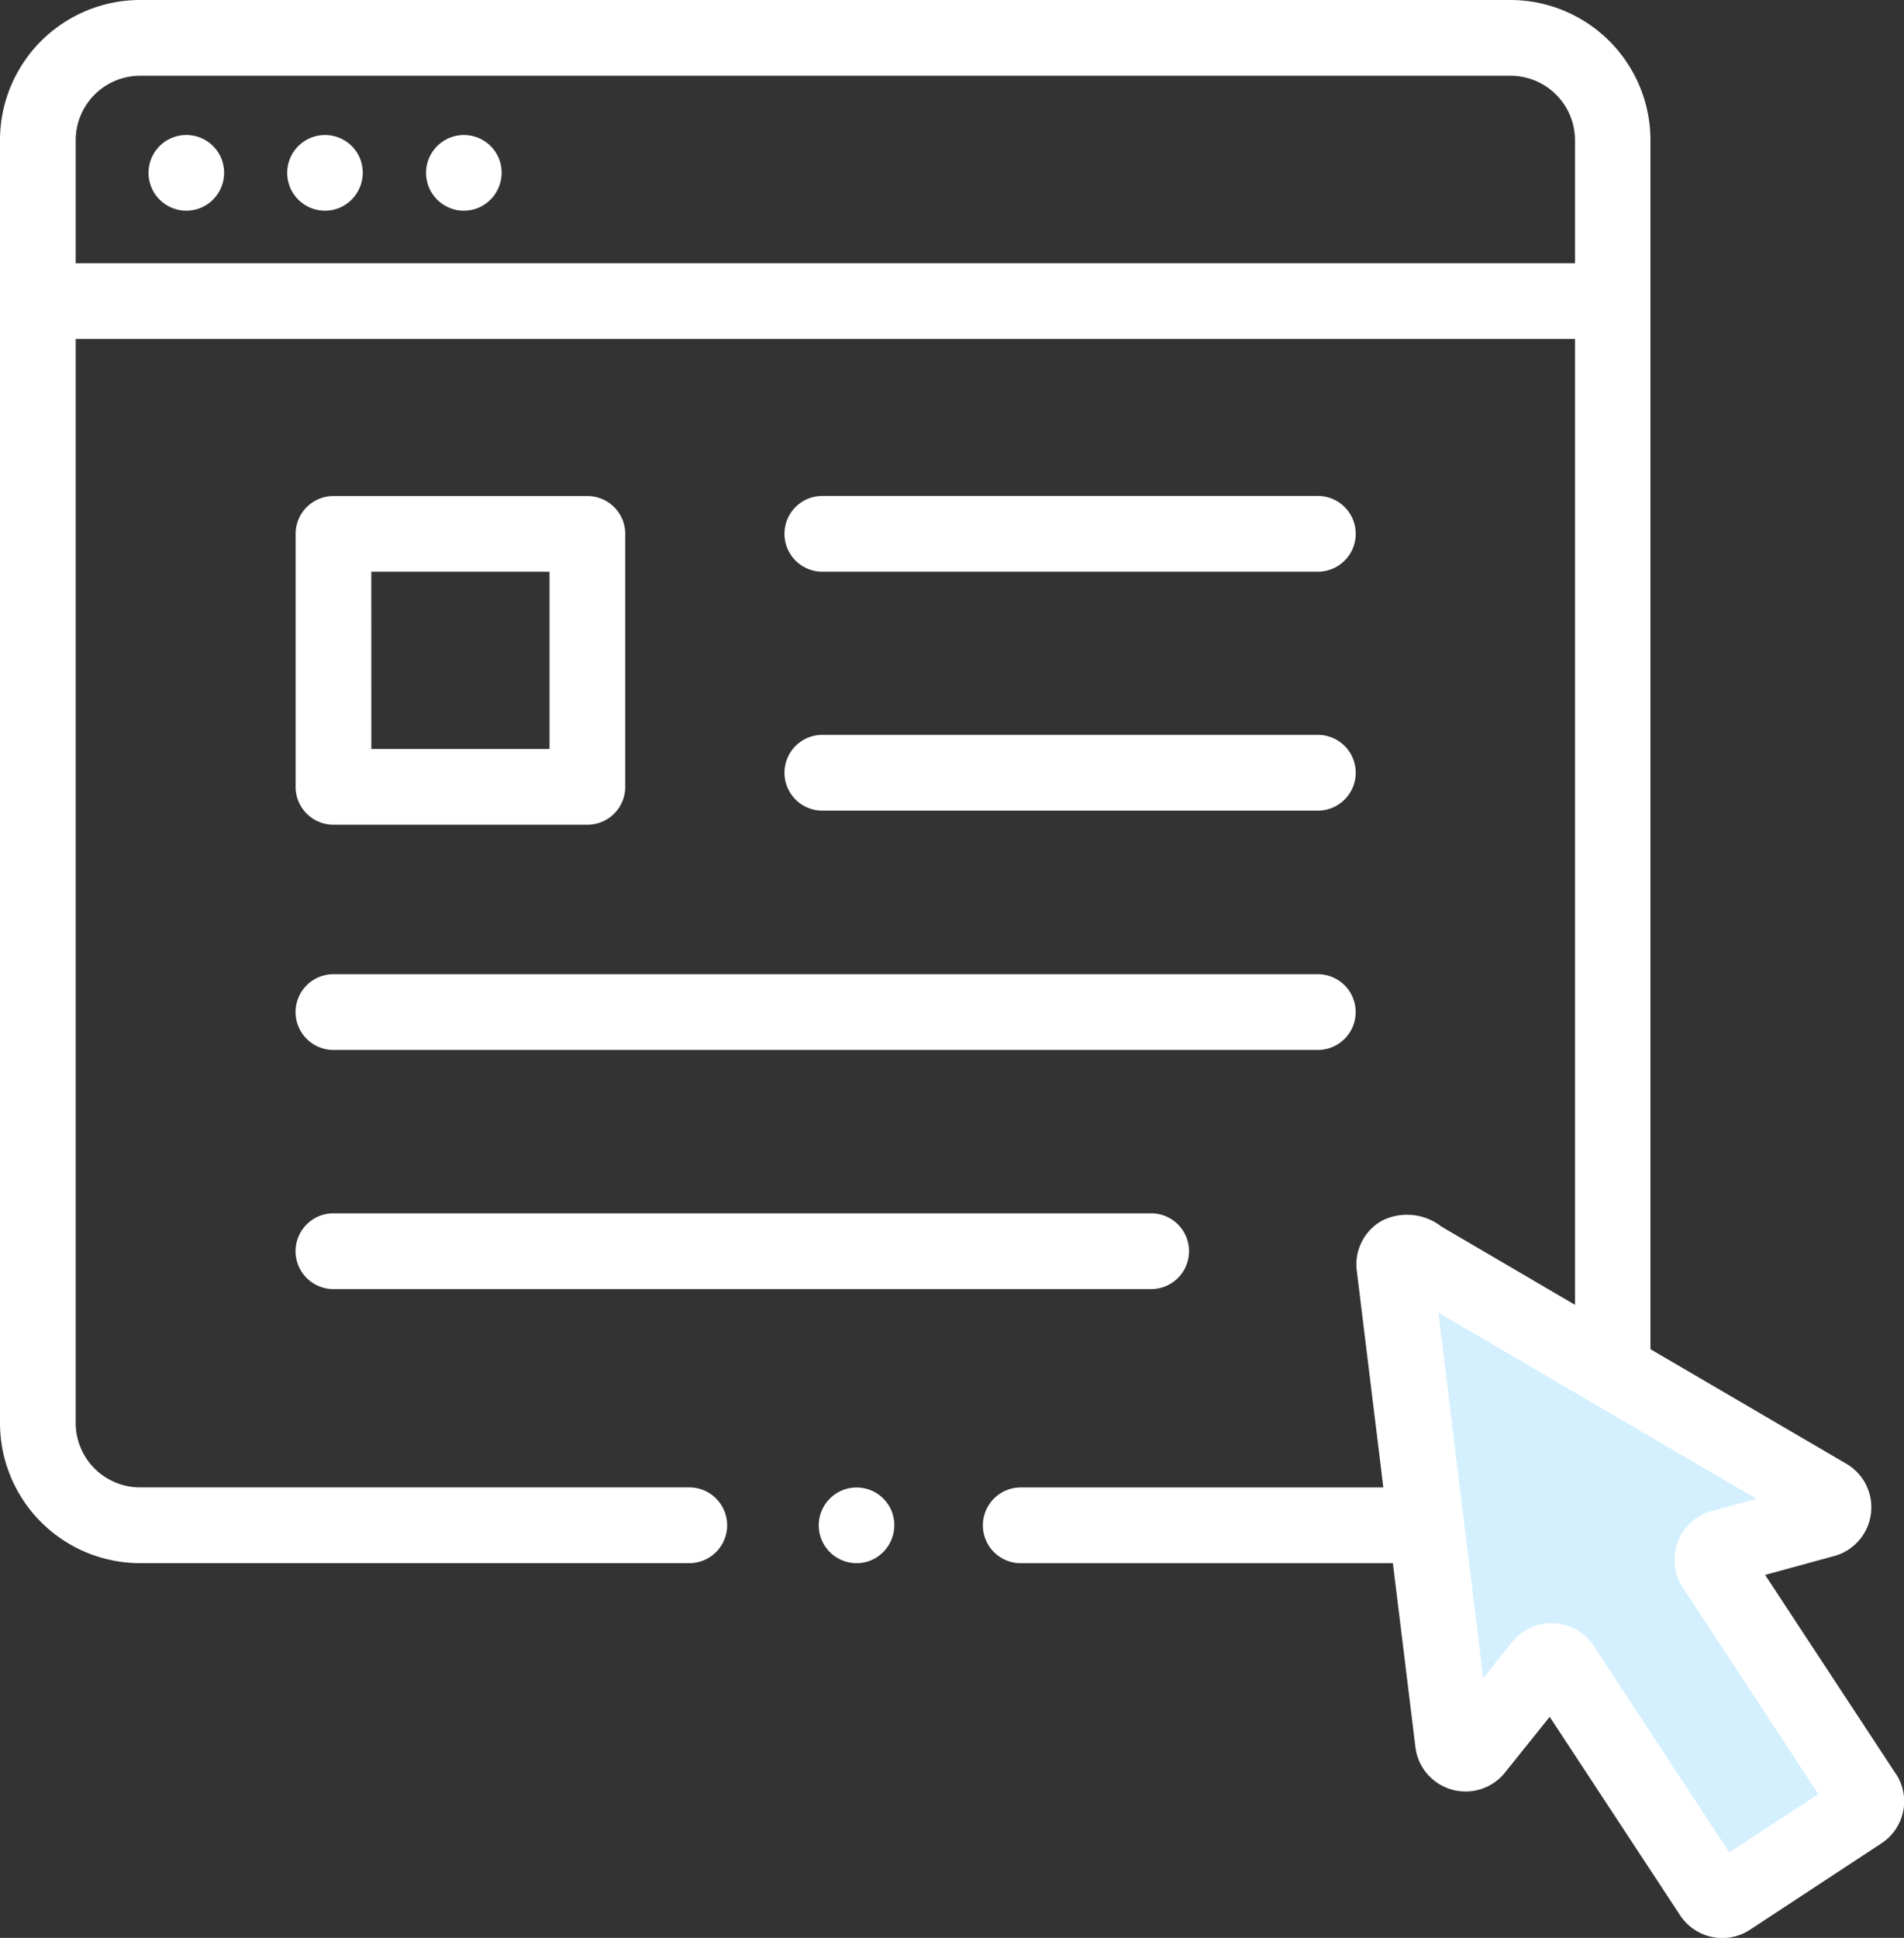 <?xml version="1.0" encoding="UTF-8"?> <svg xmlns="http://www.w3.org/2000/svg" width="37.703" height="38.365" viewBox="0 0 37.703 38.365"><rect x="0" y="0" width="37.703" height="38.365" fill="#333333" stroke="none"/><g id="icon-myfax-online-portal-white" transform="translate(-4.418)"><path id="Path_53805" data-name="Path 53805" d="M42.107,42.212l-1.312-9.986,8.6,5.1-2.333,1.093L50.125,43.3l-3.062,1.968L43.71,40.1Z" transform="translate(-8.7 -7.707)" fill="#d4f0fe"></path><g id="Group_36339" data-name="Group 36339" transform="translate(4.418 0)"><path id="Path_53795" data-name="Path 53795" d="M41.958,35.115l-2.587-3.936,1.385-.379A1,1,0,0,0,41,28.99L37.1,26.71V2.773A2.776,2.776,0,0,0,34.331,0H7.191A2.776,2.776,0,0,0,4.418,2.773v25.4a2.776,2.776,0,0,0,2.773,2.773H18.067a.749.749,0,0,0,0-1.5H7.191a1.276,1.276,0,0,1-1.274-1.274V6.711H35.606V25.832l-2.646-1.55a1.106,1.106,0,0,0-1.176-.116.992.992,0,0,0-.5.981l.527,4.3H24.631a.749.749,0,0,0,0,1.5H32l.449,3.662a1,1,0,0,0,1.756.5l.9-1.121,2.587,3.936a1,1,0,0,0,1.372.284l2.614-1.718a.992.992,0,0,0,.284-1.372ZM5.917,2.773A1.276,1.276,0,0,1,7.191,1.5h27.14a1.276,1.276,0,0,1,1.275,1.275V5.212H5.917Zm32.745,33.9-2.692-4.1a1,1,0,0,0-1.6-.075l-.581.725L32.9,25.985l6.3,3.688-.9.245a1,1,0,0,0-.566,1.5l2.692,4.1Z" transform="translate(-4.418 0)" fill="#fff"></path><path id="Path_53796" data-name="Path 53796" d="M83.29,137.542h5.029a.749.749,0,0,0,.749-.749v-5.009a.749.749,0,0,0-.749-.749H83.29a.749.749,0,0,0-.749.749v5.009A.749.749,0,0,0,83.29,137.542Zm.749-5.009h3.53v3.51H84.04Z" transform="translate(-76.687 -121.215)" fill="#fff"></path><path id="Path_53797" data-name="Path 53797" d="M212.475,132.534h9.812a.749.749,0,0,0,0-1.5h-9.812a.749.749,0,0,0,0,1.5Z" transform="translate(-196.191 -121.216)" fill="#fff"></path><path id="Path_53798" data-name="Path 53798" d="M212.475,195.7h9.812a.749.749,0,0,0,0-1.5h-9.812a.749.749,0,0,0,0,1.5Z" transform="translate(-196.191 -179.652)" fill="#fff"></path><path id="Path_53799" data-name="Path 53799" d="M83.29,258.874h19.492a.749.749,0,1,0,0-1.5H83.29a.749.749,0,1,0,0,1.5Z" transform="translate(-76.687 -238.088)" fill="#fff"></path><path id="Path_53800" data-name="Path 53800" d="M83.29,322.043H99.482a.749.749,0,0,0,0-1.5H83.29a.749.749,0,0,0,0,1.5Z" transform="translate(-76.687 -296.523)" fill="#fff"></path><path id="Path_53801" data-name="Path 53801" d="M45.106,36.25a.749.749,0,1,0-.289.918A.754.754,0,0,0,45.106,36.25Z" transform="translate(-40.724 -33.115)" fill="#fff"></path><path id="Path_53802" data-name="Path 53802" d="M81.758,36.139a.749.749,0,1,0-.405.979A.756.756,0,0,0,81.758,36.139Z" transform="translate(-74.63 -33.004)" fill="#fff"></path><path id="Path_53803" data-name="Path 53803" d="M118.465,36.139a.749.749,0,1,0-.405.979A.756.756,0,0,0,118.465,36.139Z" transform="translate(-108.587 -33.004)" fill="#fff"></path><path id="Path_53804" data-name="Path 53804" d="M222.24,393.447a.749.749,0,1,0-.405.979A.756.756,0,0,0,222.24,393.447Z" transform="translate(-204.586 -363.537)" fill="#fff"></path></g></g></svg> 